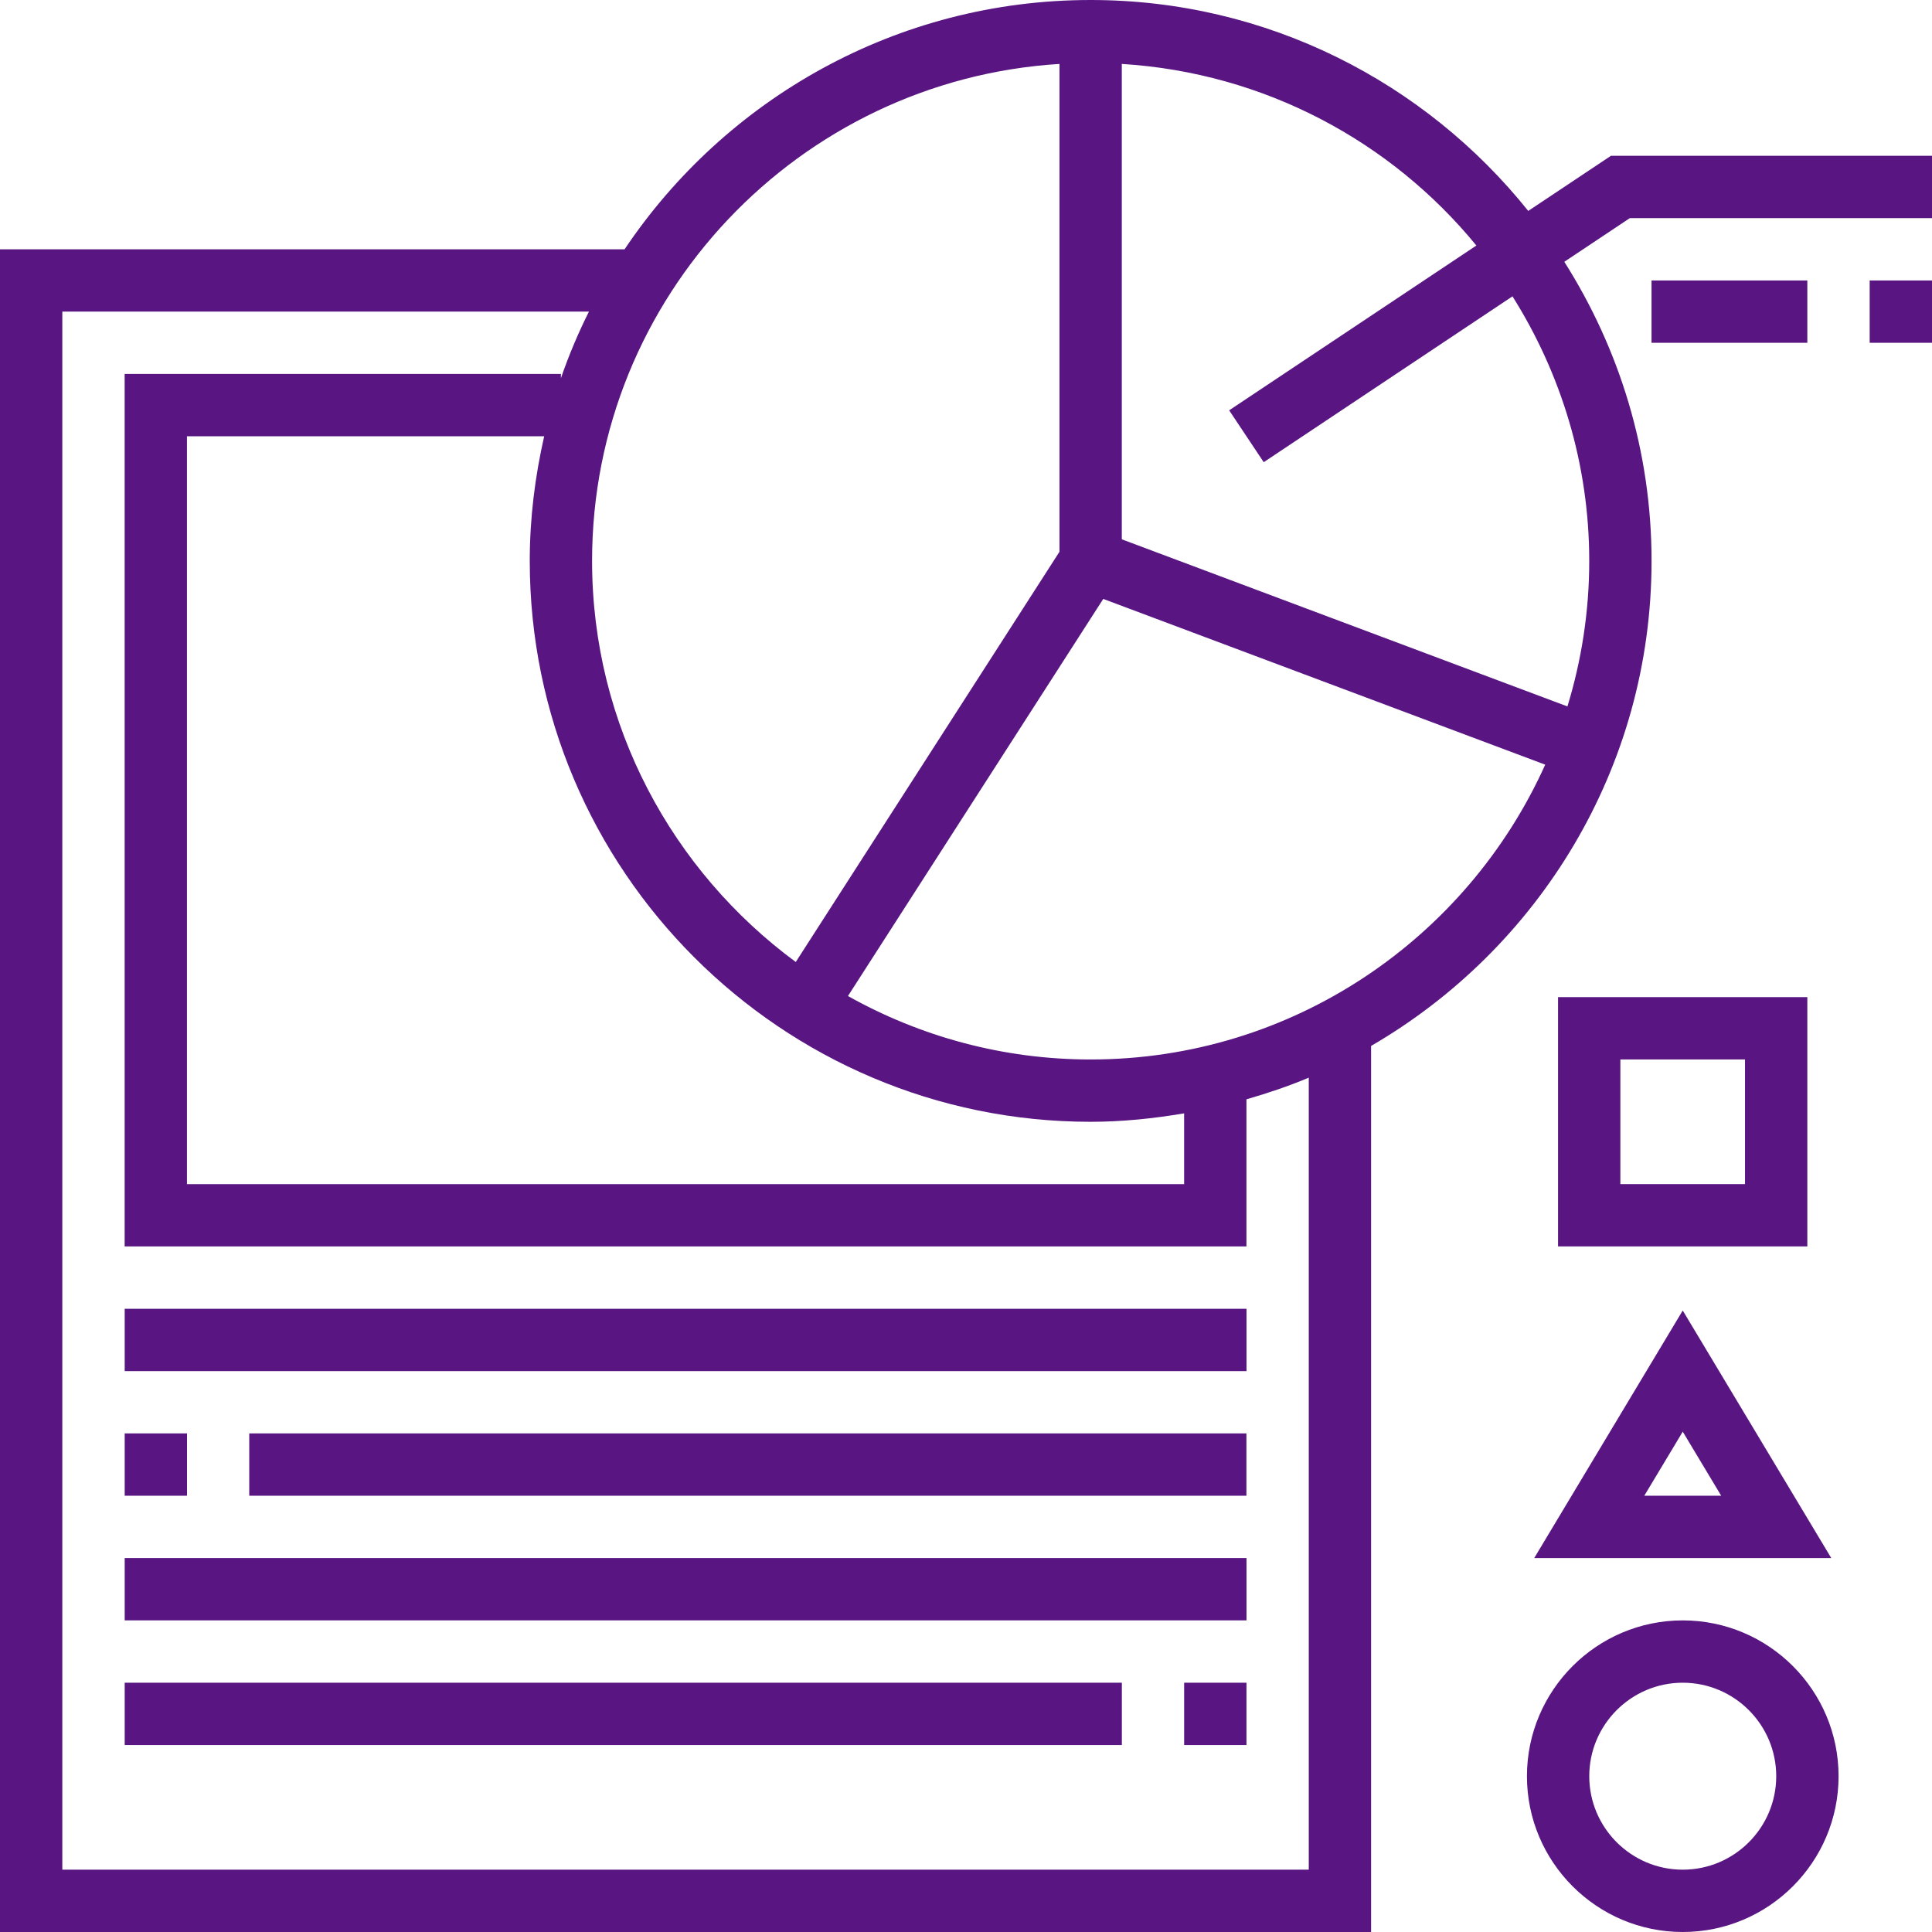 <svg width="70" height="70" viewBox="0 0 70 70" fill="none" xmlns="http://www.w3.org/2000/svg">
<path d="M58.368 5.645L55.371 7.642C51.644 2.991 45.927 0 39.516 0C32.486 0 26.28 3.59 22.63 9.032H0V70H49.677V37.896C55.742 34.376 59.839 27.826 59.839 20.323C59.839 16.337 58.669 12.627 56.678 9.485L59.052 7.903H70V5.645H58.368ZM38.387 2.316V19.991L28.832 34.855C24.366 31.563 21.452 26.283 21.452 20.323C21.452 10.743 28.953 2.903 38.387 2.316ZM39.516 40.645C40.672 40.645 41.799 40.525 42.903 40.339V42.903H6.774V15.806H19.717C19.386 17.262 19.194 18.769 19.194 20.323C19.194 31.528 28.311 40.645 39.516 40.645ZM47.419 67.742H2.258V11.29H21.338C20.949 12.068 20.609 12.872 20.323 13.703V13.548H4.516V45.161H45.161V39.831C45.931 39.607 46.689 39.355 47.419 39.045V67.742ZM39.516 38.387C36.324 38.387 33.328 37.547 30.723 36.088L39.973 21.7L55.986 27.705C53.157 33.992 46.846 38.387 39.516 38.387ZM57.581 20.323C57.581 22.156 57.302 23.925 56.791 25.595L40.645 19.54V2.316C45.813 2.637 50.402 5.122 53.492 8.896L44.535 14.867L45.787 16.746L54.8 10.737C56.551 13.519 57.581 16.8 57.581 20.323Z" fill="#591682"/>
<path d="M70 10.162H67.742V12.42H70V10.162Z" fill="#591682"/>
<path d="M65.483 10.162H59.838V12.42H65.483V10.162Z" fill="#591682"/>
<path d="M45.163 47.42H4.518V49.678H45.163V47.42Z" fill="#591682"/>
<path d="M45.16 51.935H9.031V54.193H45.16V51.935Z" fill="#591682"/>
<path d="M6.776 51.935H4.518V54.193H6.776V51.935Z" fill="#591682"/>
<path d="M45.163 56.451H4.518V58.709H45.163V56.451Z" fill="#591682"/>
<path d="M45.162 60.968H42.904V63.226H45.162V60.968Z" fill="#591682"/>
<path d="M40.647 60.968H4.518V63.226H40.647V60.968Z" fill="#591682"/>
<path d="M56.451 45.16H65.483V36.128H56.451V45.16ZM58.709 38.386H63.225V42.902H58.709V38.386Z" fill="#591682"/>
<path d="M60.969 58.71C57.857 58.71 55.324 61.242 55.324 64.355C55.324 67.468 57.857 70 60.969 70C64.082 70 66.615 67.468 66.615 64.355C66.615 61.242 64.082 58.71 60.969 58.71ZM60.969 67.742C59.102 67.742 57.582 66.222 57.582 64.355C57.582 62.488 59.102 60.968 60.969 60.968C62.837 60.968 64.356 62.488 64.356 64.355C64.356 66.222 62.837 67.742 60.969 67.742Z" fill="#591682"/>
<path d="M66.35 56.451L60.969 47.482L55.588 56.451H66.35ZM62.362 54.193H59.576L60.969 51.872L62.362 54.193Z" fill="#591682"/>
</svg>
